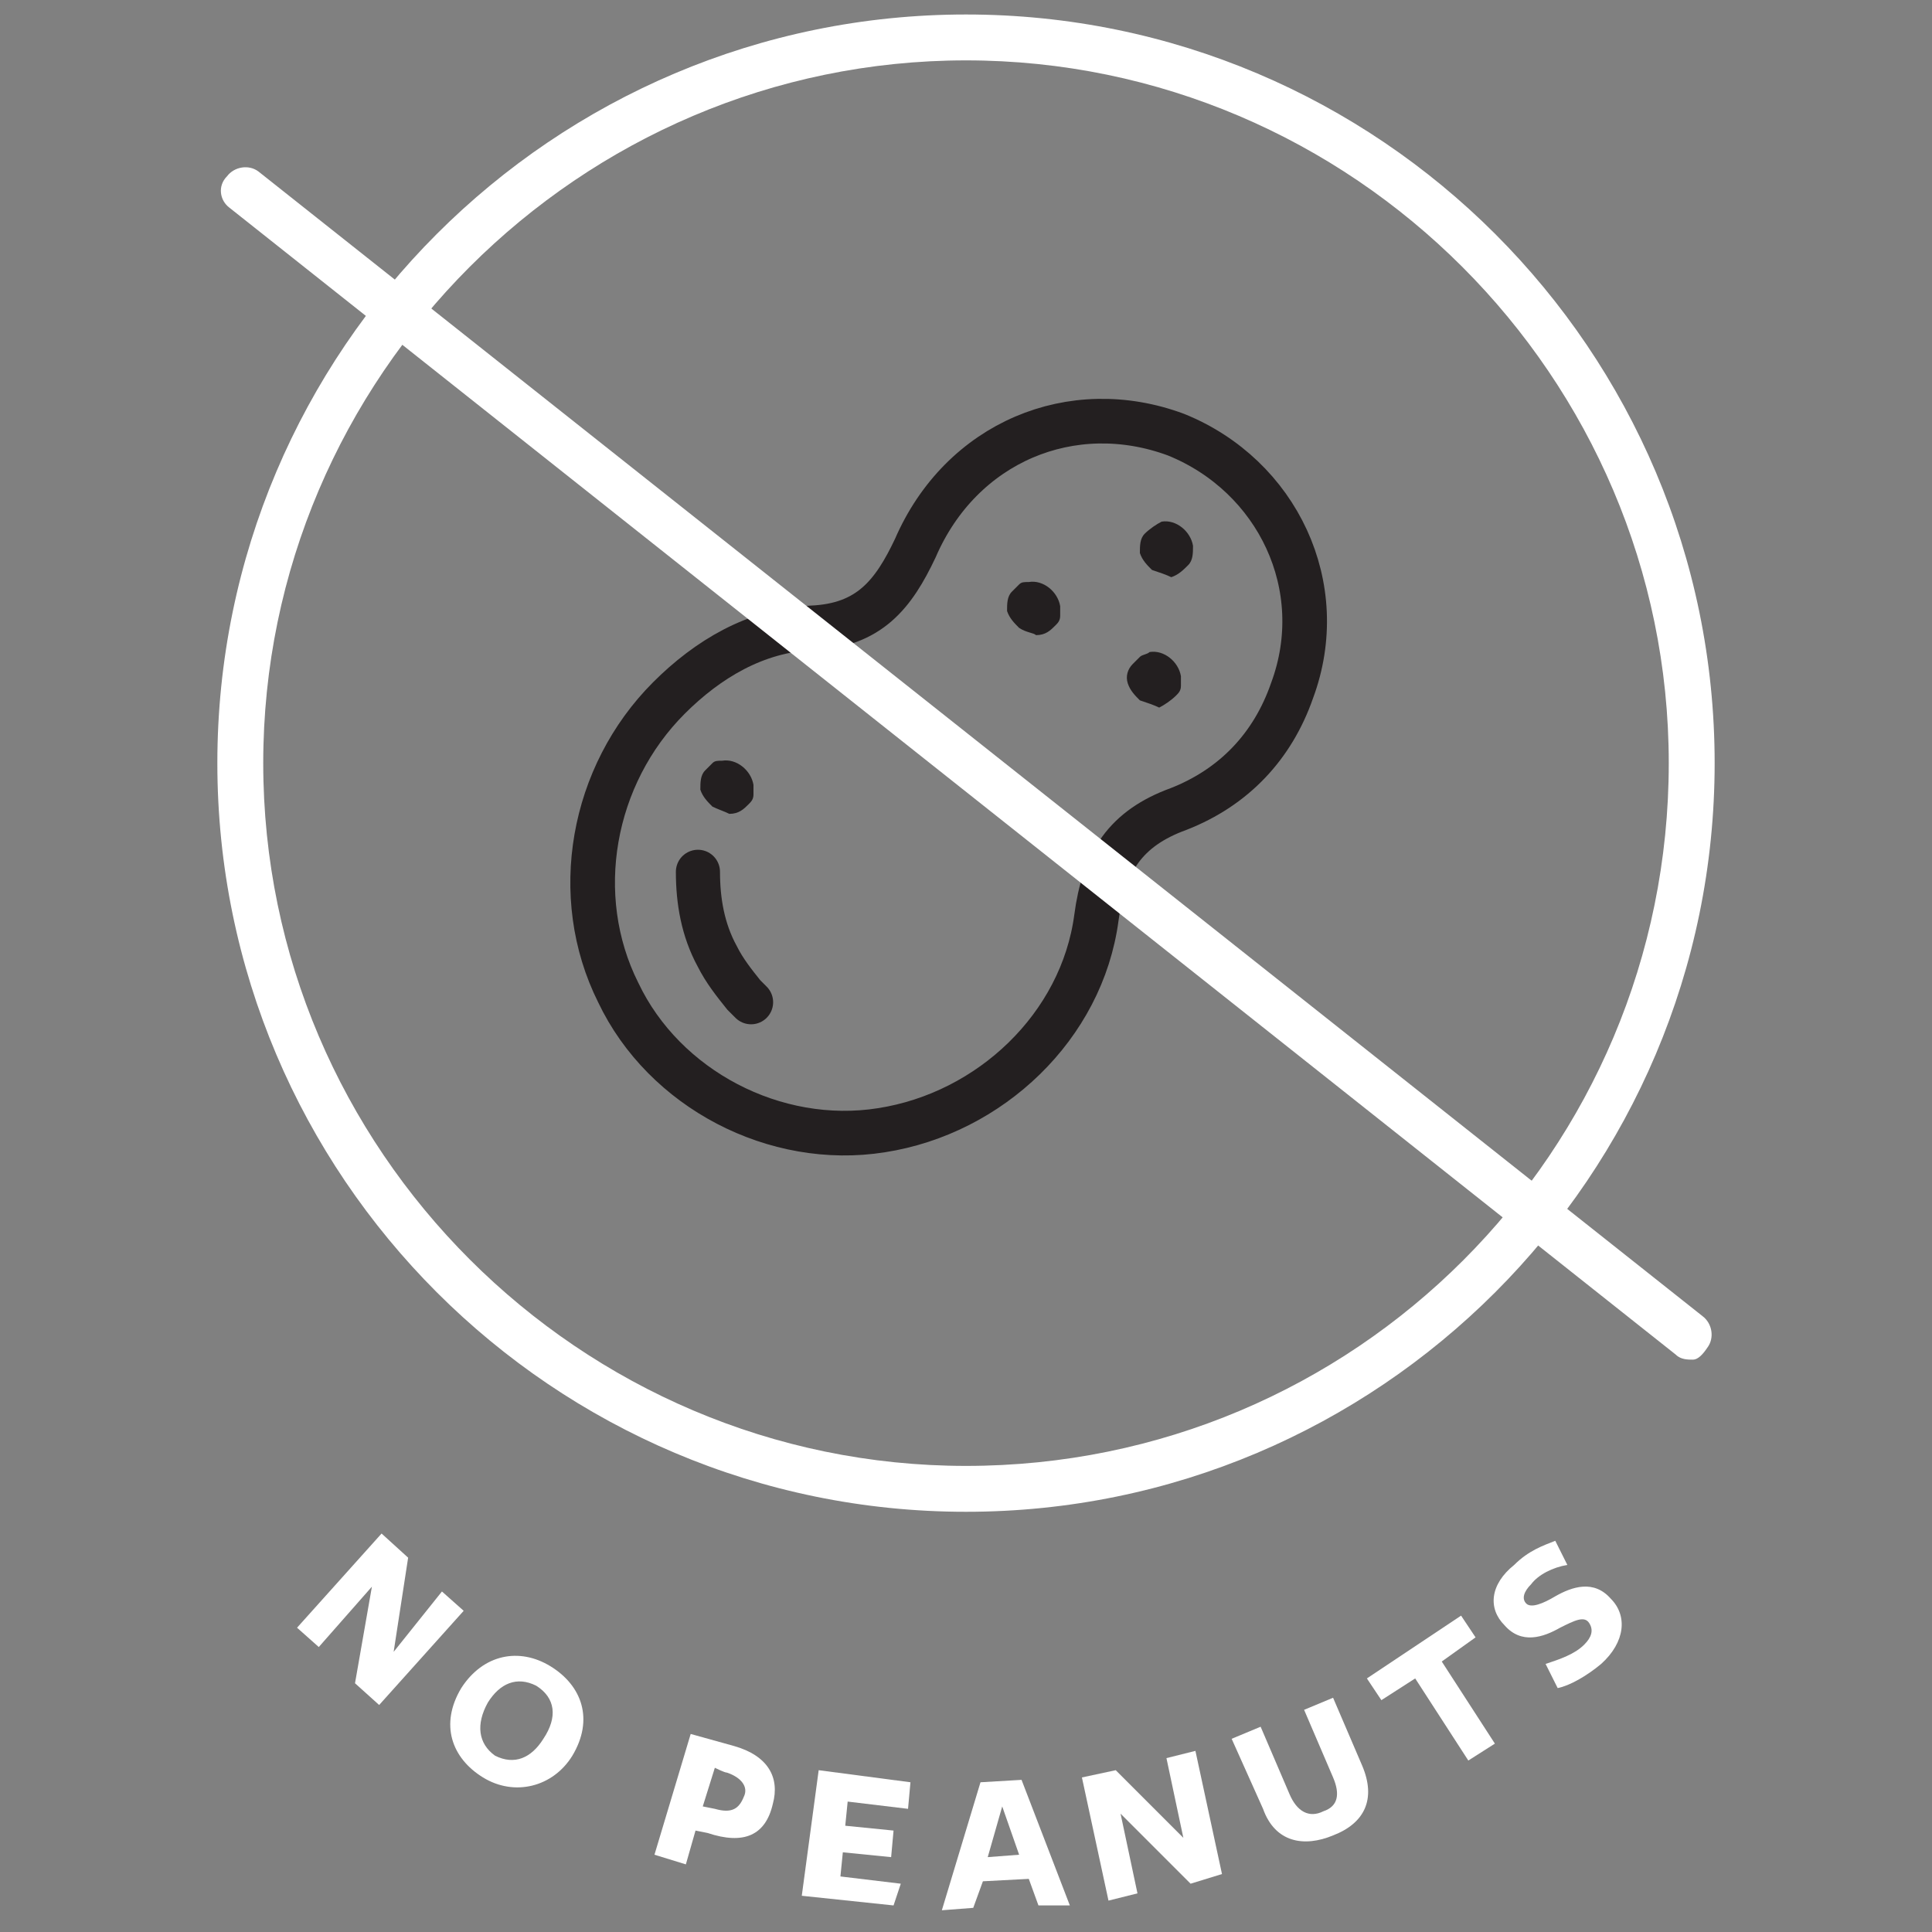 <?xml version="1.0" encoding="utf-8"?>
<!-- Generator: Adobe Illustrator 23.0.3, SVG Export Plug-In . SVG Version: 6.00 Build 0)  -->
<svg version="1.1" id="Layer_1" xmlns="http://www.w3.org/2000/svg" xmlns:xlink="http://www.w3.org/1999/xlink" x="0px" y="0px"
	 viewBox="0 0 80 80" style="enable-background:new 0 0 80 80;" xml:space="preserve">
<rect x="0" y="0" width="80" height="80" fill="#808080" stroke="none"/>
<style type="text/css">
	.st0{fill:none;}
	.st1{fill:#FFFFFF;}
	.st2{fill:#231F20;}
	.st3{fill:none;stroke:#231F20;stroke-width:1.848;stroke-miterlimit:10;}
	.st4{fill:none;stroke:#231F20;stroke-width:1.827;stroke-linecap:round;stroke-miterlimit:10;}
</style>
<title>bez-chemie</title>
<g>
	<g>
		<g>
			<ellipse class="st0" cx="40" cy="40" rx="39" ry="39"/>
			<path class="st1" d="M18.3,65.9l0.9,0.8l-3.5,3.9l-1-0.9l0.7-4l-2.2,2.5l-0.9-0.8l3.5-3.9l1.1,1l-0.6,3.9L18.3,65.9z"/>
			<path class="st1" d="M20,73.6c-1.3-0.8-1.8-2.2-0.9-3.7c0.9-1.4,2.4-1.7,3.7-0.9c1.3,0.8,1.8,2.2,0.9,3.7
				C22.9,74,21.3,74.4,20,73.6z M22.2,69.8c-0.8-0.4-1.5-0.1-2,0.7c-0.5,0.9-0.4,1.7,0.3,2.2c0.8,0.4,1.5,0.1,2-0.7
				C23.1,71.1,23,70.3,22.2,69.8z"/>
			<path class="st1" d="M29.3,75.9l-0.5-0.1l-0.4,1.4l-1.3-0.4l1.5-5c0,0,1.8,0.5,1.8,0.5c1.4,0.4,1.9,1.3,1.6,2.4
				C31.7,76,30.8,76.4,29.3,75.9z M30.1,73.4c-0.1,0-0.5-0.2-0.5-0.2l-0.5,1.6l0.5,0.1c0.7,0.2,1,0,1.2-0.5
				C31,74,30.7,73.6,30.1,73.4z"/>
			<path class="st1" d="M33.2,78.5l0.7-5.2l3.8,0.5l-0.1,1.1l-2.5-0.3l-0.1,1l2,0.2l-0.1,1.1l-2-0.2l-0.1,1l2.5,0.3L37,78.9
				L33.2,78.5z"/>
			<path class="st1" d="M44.3,78.9L43,78.9l-0.4-1.1l-1.9,0.1L40.3,79L39,79.1l1.6-5.3l1.7-0.1L44.3,78.9z M41.5,74.8l-0.6,2.1
				l1.3-0.1L41.5,74.8z"/>
			<path class="st1" d="M48.3,72.8l1.2-0.3l1.1,5.1L49.3,78l-2.9-2.9l0.7,3.3l-1.2,0.3l-1.1-5.1l1.4-0.3l2.8,2.8L48.3,72.8z"/>
			<path class="st1" d="M55.2,76c-1.2,0.5-2.4,0.3-2.9-1.1L51,72l1.2-0.5l1.2,2.8c0.3,0.7,0.8,1,1.4,0.7c0.6-0.2,0.7-0.7,0.4-1.4
				c0,0-1.2-2.8-1.2-2.8l1.2-0.5c0,0,1.2,2.8,1.2,2.8C57,74.5,56.5,75.5,55.2,76z"/>
			<path class="st1" d="M59.7,68.8l2.2,3.4l-1.1,0.7l-2.2-3.4l-1.4,0.9l-0.6-0.9l3.9-2.6l0.6,0.9L59.7,68.8z"/>
			<path class="st1" d="M65.8,67.2c-0.2-0.3-0.6-0.1-1.2,0.2c-0.7,0.4-1.6,0.7-2.3-0.1c-0.7-0.7-0.6-1.7,0.4-2.5
				c0.6-0.6,1.2-0.8,1.7-1l0.5,1c-0.6,0.1-1.2,0.4-1.5,0.8c-0.3,0.3-0.4,0.6-0.2,0.8c0.2,0.2,0.7,0,1.2-0.3c0.7-0.4,1.6-0.7,2.3,0.1
				c0.7,0.7,0.6,1.8-0.4,2.7c-0.6,0.5-1.3,0.9-1.8,1l-0.5-1c0.6-0.2,1.2-0.4,1.6-0.8C65.9,67.8,66,67.5,65.8,67.2z"/>
		</g>
	</g>
	<g>
		<path class="st1" d="M40,0.6c-17.1,0-31,13.9-31,31s13.9,31,31,31s31-13.9,31-31S57.1,0.6,40,0.6z M40,60.7
			c-16,0-29.1-13.1-29.1-29.1S24,2.5,40,2.5c16,0,29.1,13.1,29.1,29.1C69.1,47.7,56.1,60.7,40,60.7z"/>
	</g>
</g>
<g>
	<g>
		<g>
			<path class="st2" d="M29.5,33.4c-0.2-0.2-0.4-0.4-0.5-0.7c0-0.3,0-0.6,0.2-0.8c0.1-0.1,0.2-0.2,0.3-0.3c0.1-0.1,0.2-0.1,0.4-0.1
				c0.6-0.1,1.2,0.4,1.3,1c0,0.2,0,0.3,0,0.4c0,0.2-0.1,0.3-0.2,0.4c-0.2,0.2-0.4,0.4-0.8,0.4C30,33.6,29.7,33.5,29.5,33.4
				L29.5,33.4z"/>
			<g>
				<path class="st3" d="M27.7,28.9c1.6-1.6,3.6-2.8,5.9-2.9c2.4-0.1,3.4-1.4,4.3-3.3c1.9-4.4,6.5-6.3,10.8-4.7
					c4.2,1.7,6.4,6.3,4.8,10.6c-0.8,2.3-2.4,4-4.7,4.9c-2.2,0.8-3.1,2.2-3.4,4.5c-0.6,4.5-4.4,8.1-8.9,8.8c-4.4,0.7-9-1.7-10.9-5.7
					C23.6,37.1,24.5,32.1,27.7,28.9z"/>
				<path class="st2" d="M47.7,23.6c-0.2-0.2-0.4-0.4-0.5-0.7c0-0.3,0-0.6,0.2-0.8c0.2-0.2,0.5-0.4,0.7-0.5c0.6-0.1,1.2,0.4,1.3,1
					c0,0.3,0,0.6-0.2,0.8c-0.2,0.2-0.4,0.4-0.7,0.5C48.3,23.8,48,23.7,47.7,23.6L47.7,23.6z"/>
				<path class="st2" d="M47.2,29c-0.2-0.2-0.4-0.4-0.5-0.7c-0.1-0.3,0-0.6,0.2-0.8c0.1-0.1,0.2-0.2,0.3-0.3
					c0.1-0.1,0.3-0.1,0.4-0.2c0.6-0.1,1.2,0.4,1.3,1c0,0.2,0,0.3,0,0.4c0,0.2-0.1,0.3-0.2,0.4c-0.2,0.2-0.5,0.4-0.7,0.5
					C47.8,29.2,47.5,29.1,47.2,29L47.2,29z"/>
				<path class="st2" d="M42.2,26c-0.2-0.2-0.4-0.4-0.5-0.7c0-0.3,0-0.6,0.2-0.8c0.1-0.1,0.2-0.2,0.3-0.3c0.1-0.1,0.2-0.1,0.4-0.1
					c0.6-0.1,1.2,0.4,1.3,1c0,0.2,0,0.3,0,0.4c0,0.2-0.1,0.3-0.2,0.4c-0.2,0.2-0.4,0.4-0.8,0.4C42.8,26.2,42.5,26.2,42.2,26L42.2,26
					z"/>
				<path class="st4" d="M31.1,41.5c-0.1-0.1-0.2-0.2-0.3-0.3c-0.4-0.5-0.8-1-1.1-1.6c-0.6-1.1-0.8-2.3-0.8-3.5"/>
			</g>
		</g>
	</g>
</g>
<path class="st1" d="M70.1,56.3c-0.2,0-0.5,0-0.7-0.2L9.5,8.6C9.1,8.3,9,7.7,9.4,7.3c0.3-0.4,0.9-0.5,1.3-0.2l59.8,47.4
	c0.4,0.3,0.5,0.9,0.2,1.3C70.5,56.1,70.3,56.3,70.1,56.3"/>
</svg>
